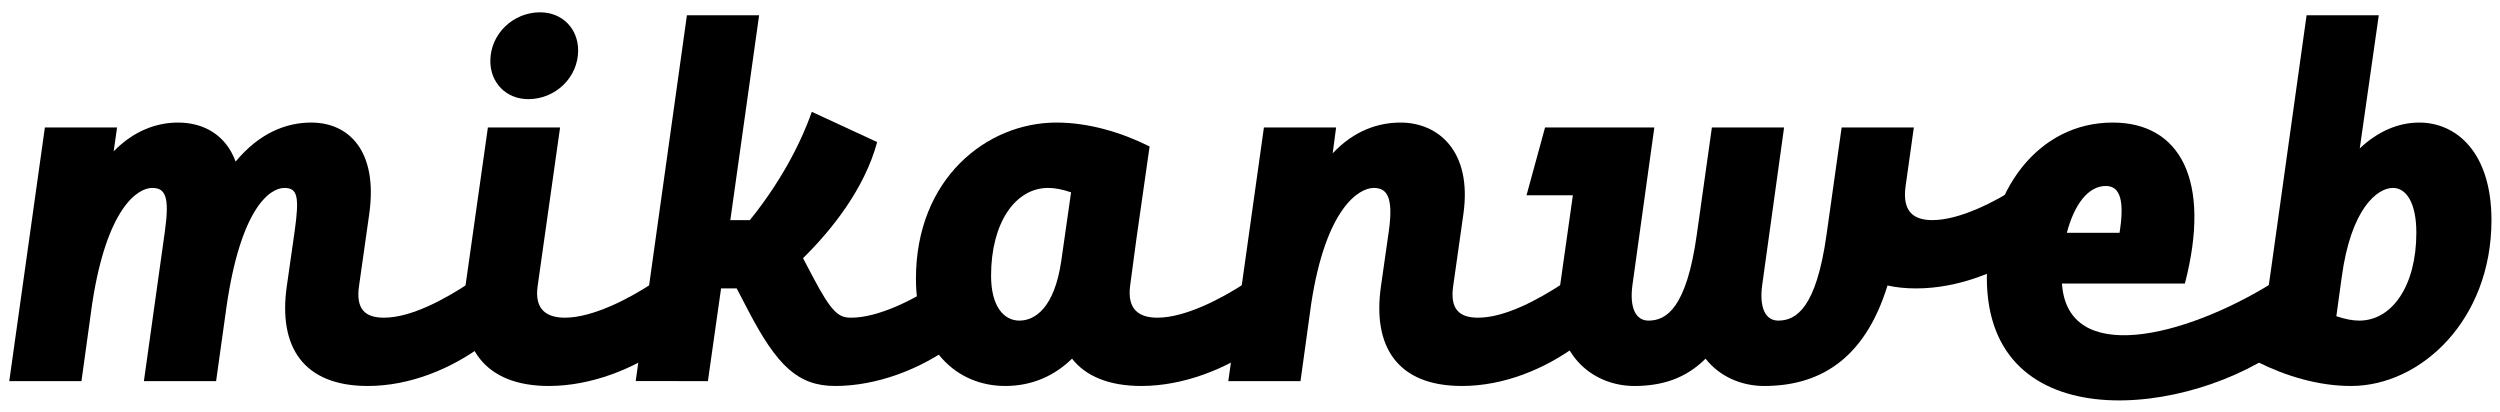 <svg fill="none" height="27" viewBox="0 0 164 27" width="164" xmlns="http://www.w3.org/2000/svg"><g fill="#000"><path d="m158.704 8.04c2.432 0 4.736 1.952 4.736 6.4 0 6.56-4.64 10.88-9.216 10.88-2.112 0-4.256-.64-6.112-1.568l.864-6.048 2.336-16.704h4.736l-1.248 8.736c1.184-1.12 2.528-1.696 3.904-1.696zm-3.936 12.992c2.144 0 3.744-2.272 3.744-5.76 0-2.048-.704-2.944-1.536-2.944-1.024 0-2.752 1.344-3.36 5.856l-.352 2.56c.576.192 1.056.288 1.504.288zm-3.584-3.072-.032.224z"/><path d="m149.057 18.568.96 4.032c-6.304 4.8-19.68 6.304-19.68-4.384 0-5.696 3.36-10.176 8.256-10.176 4.416 0 6.496 3.776 4.736 10.56h-8.064c.352 5.408 8 3.552 13.792-.032zm-10.912-6.368c-1.184 0-2.08 1.248-2.56 3.072h3.456c.32-1.984.096-3.072-.896-3.072z"/><path d="m133.484 16.2c-2.144 1.6-5.024 2.72-7.776 2.72-.704 0-1.312-.064-1.888-.192-1.536 4.992-4.608 6.592-8.096 6.592-1.472 0-2.912-.608-3.84-1.792-1.312 1.312-2.88 1.792-4.672 1.792-2.784 0-5.504-2.176-4.896-6.4l.864-6.112h-3.04l1.216-4.448h7.168l-1.44 10.368c-.192 1.472.224 2.304 1.056 2.304 1.184 0 2.496-.832 3.168-5.632l.992-7.04h4.736l-1.44 10.368c-.192 1.472.224 2.304 1.056 2.304 1.184 0 2.496-.832 3.168-5.632l.992-7.04h4.736l-.544 3.872c-.224 1.664.544 2.208 1.76 2.208 1.792 0 4.16-1.216 5.76-2.272z"/><path d="m102.561 18.568.96 4.032c-2.144 1.6-4.864 2.72-7.616 2.72-4.224 0-5.888-2.56-5.312-6.56l.512-3.584c.32-2.272-.128-2.848-.992-2.848-.96 0-3.136 1.312-4.096 7.584l-.704 5.088h-4.736l2.336-16.64h4.736l-.224 1.696c1.408-1.504 3.008-2.016 4.448-2.016 2.464 0 4.704 1.856 4.128 5.984l-.672 4.736c-.224 1.536.416 2.08 1.632 2.08 1.792 0 4-1.216 5.6-2.272z"/><path d="m81.686 18.568.96 4.032c-2.144 1.6-5.024 2.72-7.776 2.72-2.112 0-3.648-.64-4.544-1.792-1.184 1.152-2.656 1.792-4.384 1.792-3.072 0-5.856-2.272-5.856-7.04 0-6.56 4.64-10.24 9.216-10.24 2.112 0 4.256.64 6.112 1.568l-.864 6.048-.416 3.104c-.192 1.536.576 2.08 1.792 2.08 1.792 0 4.16-1.216 5.76-2.272zm-14.816 2.464c1.024 0 2.304-.832 2.752-3.936l.64-4.48c-.576-.192-1.056-.288-1.504-.288-2.144 0-3.744 2.272-3.744 5.76 0 2.048.864 2.944 1.856 2.944z"/><path d="m41.702 25 3.36-24h4.736l-1.888 13.44h1.28c1.888-2.336 3.264-4.832 4.064-7.104l4.288 1.984c-.832 3.072-2.976 5.76-4.864 7.616l.64 1.216c1.28 2.432 1.728 2.688 2.528 2.688 1.792 0 4.16-1.216 5.76-2.272l.96 4.032c-2.144 1.6-5.024 2.72-7.776 2.72-2.432 0-3.808-1.312-5.696-4.928l-.768-1.472h-1.024l-.864 6.08z"/><path d="m32.166 4.008c0-1.792 1.504-3.2 3.264-3.2 1.472 0 2.496 1.088 2.496 2.496 0 1.792-1.504 3.2-3.264 3.2-1.472 0-2.496-1.088-2.496-2.496zm-.16 4.352h4.736l-1.472 10.4c-.224 1.536.576 2.08 1.792 2.08 1.792 0 4.16-1.216 5.76-2.272l.96 4.032c-2.144 1.6-5.024 2.72-7.776 2.72-4.224 0-6.016-2.56-5.472-6.56z"/><path d="m30.784 18.568.96 4.032c-2.144 1.6-4.864 2.72-7.616 2.72-4.224 0-5.888-2.56-5.312-6.56l.512-3.584c.32-2.272.192-2.848-.672-2.848-.96 0-2.88 1.344-3.808 7.872l-.672 4.8h-4.736l1.376-9.824c.32-2.272.032-2.848-.832-2.848-.96 0-2.976 1.312-3.936 7.584l-.704 5.088h-4.736l2.336-16.64h4.736l-.224 1.568c1.344-1.376 2.848-1.888 4.224-1.888 1.664 0 3.136.8 3.776 2.56 1.568-1.888 3.328-2.56 4.96-2.56 2.464 0 4.384 1.856 3.808 5.984l-.672 4.736c-.224 1.536.416 2.08 1.632 2.08 1.792 0 4-1.216 5.6-2.272z"/></g></svg>